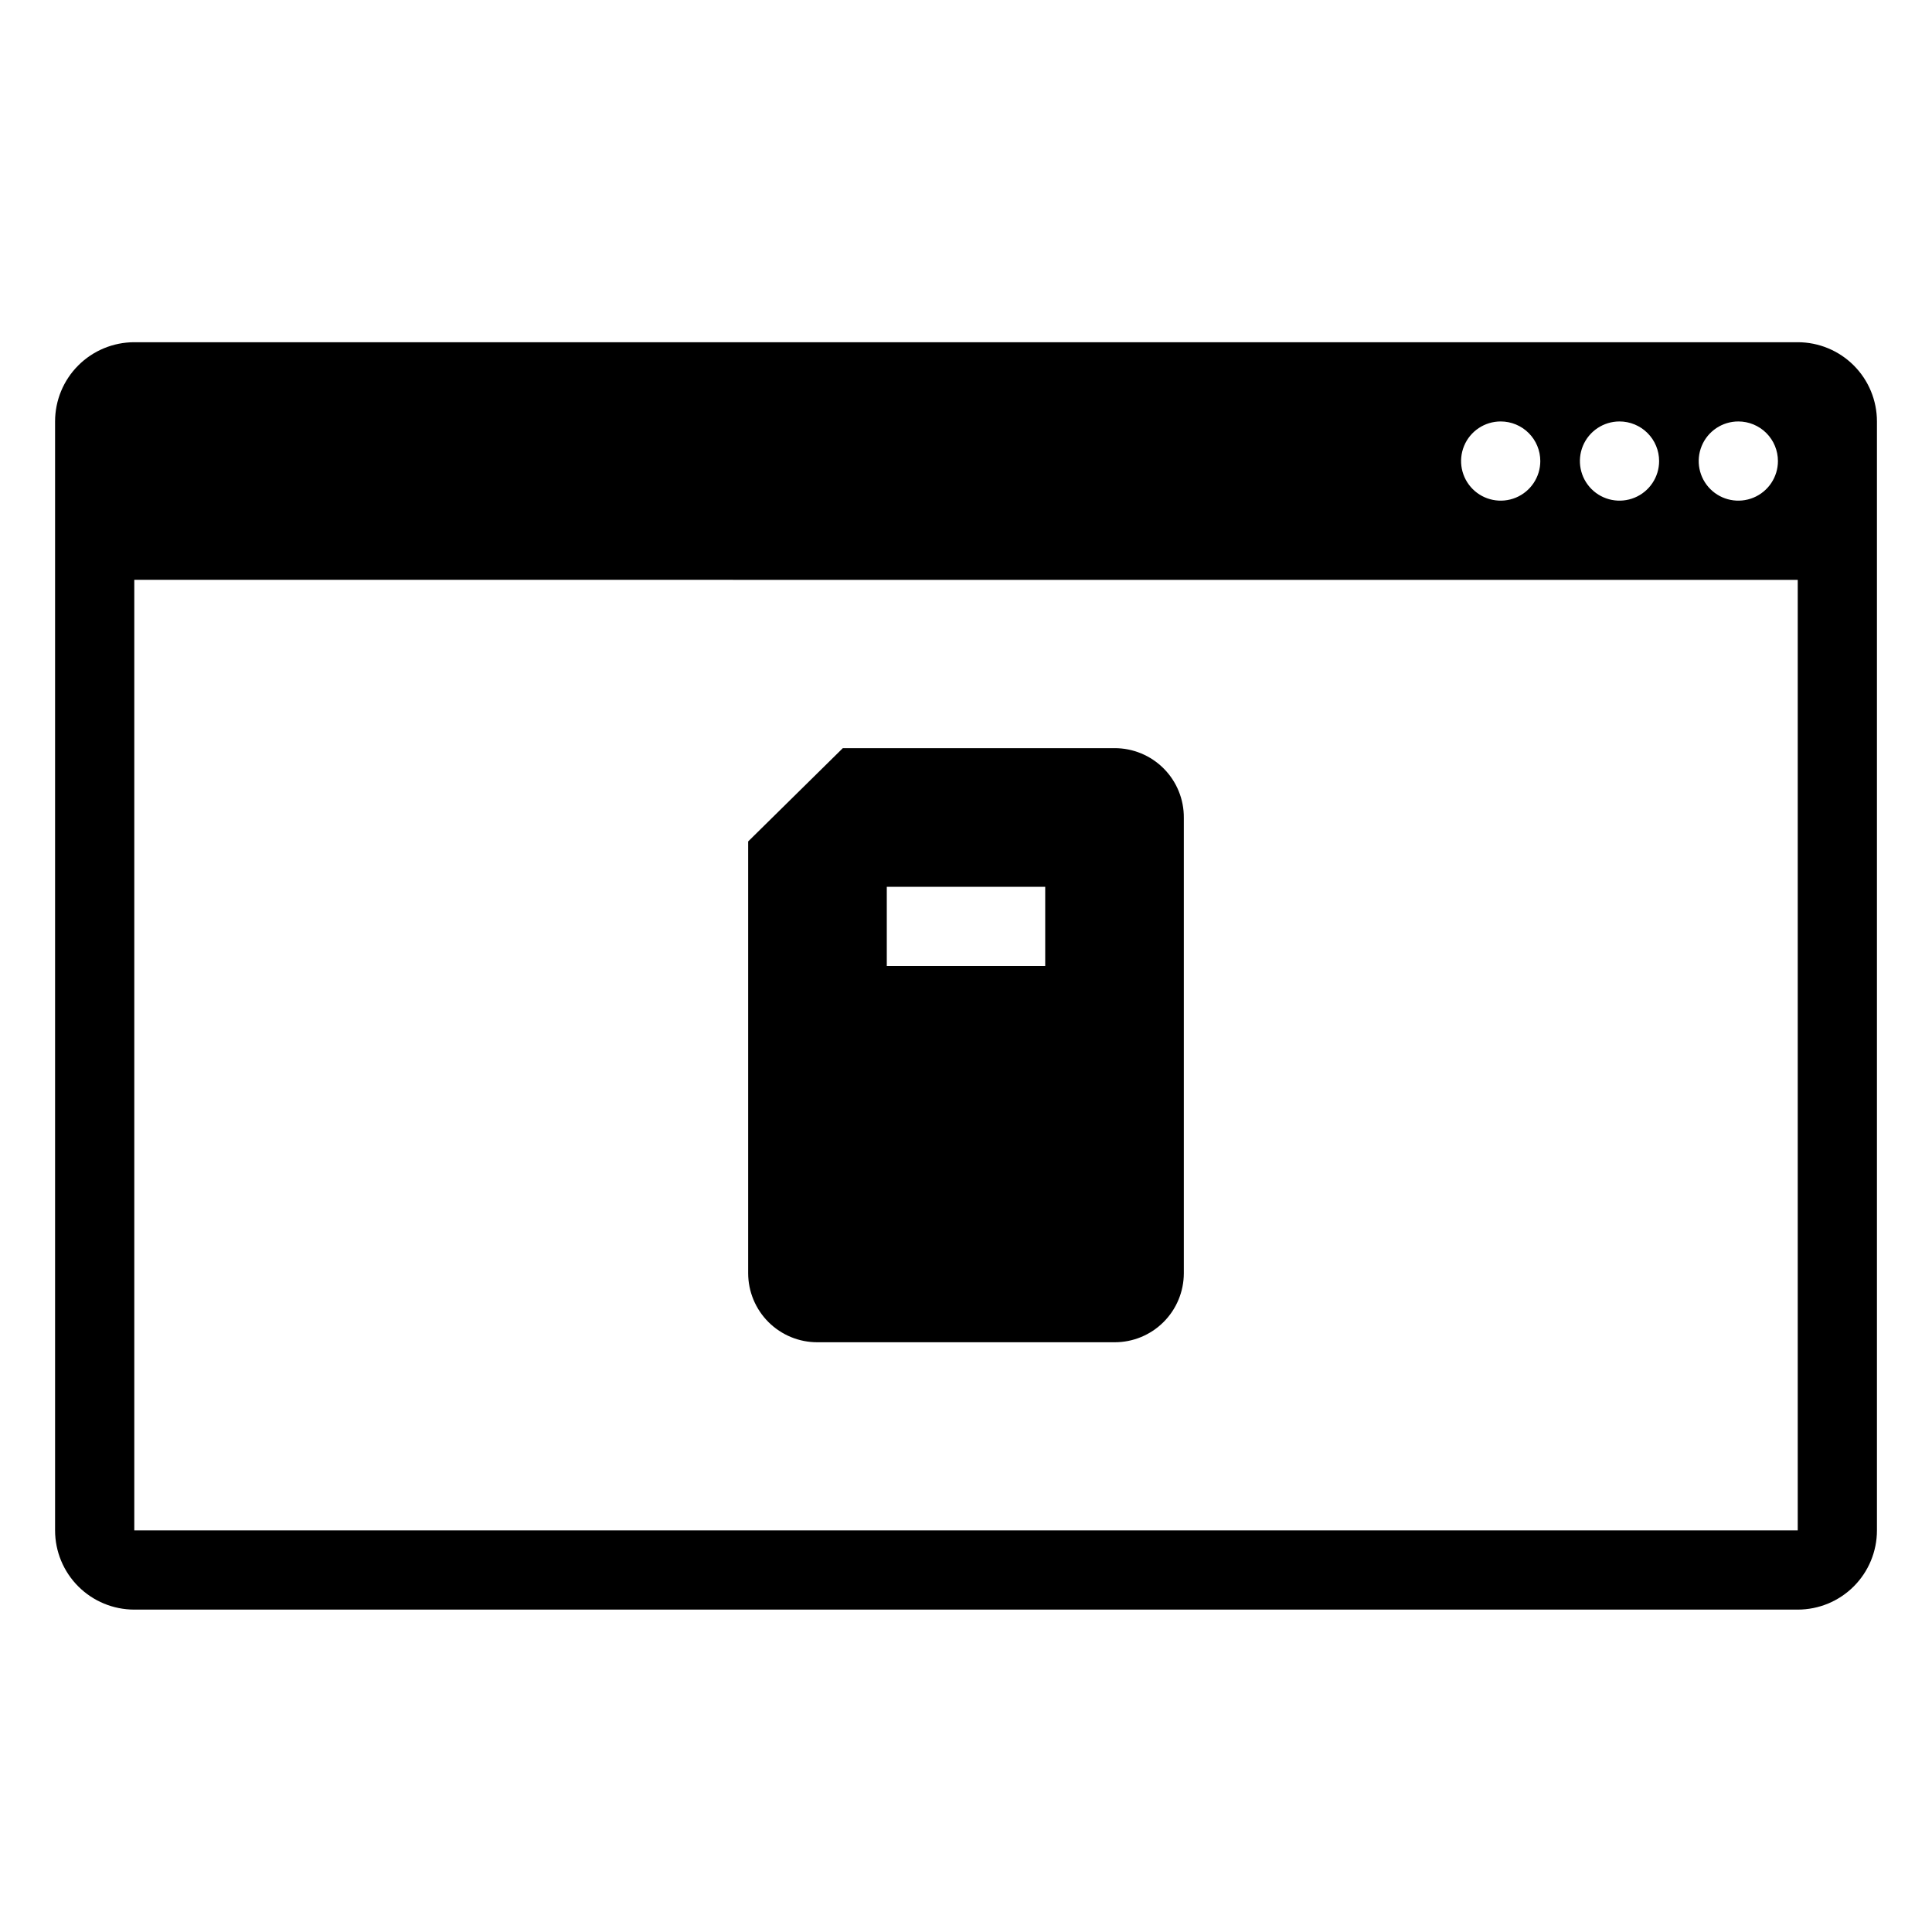 <?xml version="1.0" encoding="UTF-8"?>
<!-- Uploaded to: ICON Repo, www.svgrepo.com, Generator: ICON Repo Mixer Tools -->
<svg fill="#000000" width="800px" height="800px" version="1.1" viewBox="144 144 512 512" xmlns="http://www.w3.org/2000/svg">
 <g>
  <path d="m641.41 549.57v-293.89 0.004c0-5.57-2.211-10.91-6.148-14.844-3.938-3.938-9.273-6.148-14.844-6.148h-440.83c-5.566 0-10.906 2.211-14.844 6.148-3.938 3.934-6.148 9.273-6.148 14.844v293.89-0.004c0 5.566 2.211 10.906 6.148 14.844s9.277 6.148 14.844 6.148h440.83c5.57 0 10.906-2.211 14.844-6.148s6.148-9.277 6.148-14.844zm-26.238-283.39v0.004c0 4.242-2.559 8.07-6.481 9.695s-8.438 0.727-11.438-2.273c-3.004-3.004-3.902-7.519-2.277-11.441s5.453-6.477 9.699-6.477c2.781 0 5.453 1.105 7.422 3.074 1.969 1.965 3.074 4.637 3.074 7.422zm-31.488 0v0.004c0 4.242-2.559 8.07-6.481 9.695s-8.438 0.727-11.438-2.273c-3.004-3.004-3.898-7.519-2.277-11.441 1.625-3.922 5.453-6.477 9.699-6.477 2.781 0 5.453 1.105 7.422 3.074 1.969 1.965 3.074 4.637 3.074 7.422zm-31.488 0v0.004c0 4.242-2.559 8.07-6.481 9.695-3.922 1.625-8.438 0.727-11.438-2.273-3.004-3.004-3.898-7.519-2.277-11.441 1.625-3.922 5.453-6.477 9.699-6.477 2.785 0 5.453 1.105 7.422 3.074 1.969 1.965 3.074 4.637 3.074 7.422zm68.223 283.39h-440.83v-251.91l440.83 0.004z"/>
  <path d="m439.36 342.27h-72.004l-25.086 24.719v114.46c0.016 4.856 1.957 9.508 5.402 12.934 3.445 3.426 8.109 5.344 12.965 5.328h78.723c4.856 0.016 9.52-1.902 12.965-5.328 3.445-3.426 5.387-8.078 5.402-12.934v-120.71c0.043-4.894-1.875-9.602-5.328-13.07-3.449-3.469-8.145-5.414-13.039-5.402zm-18.367 57.73h-41.984v-20.992h41.984z"/>
 </g>
</svg>